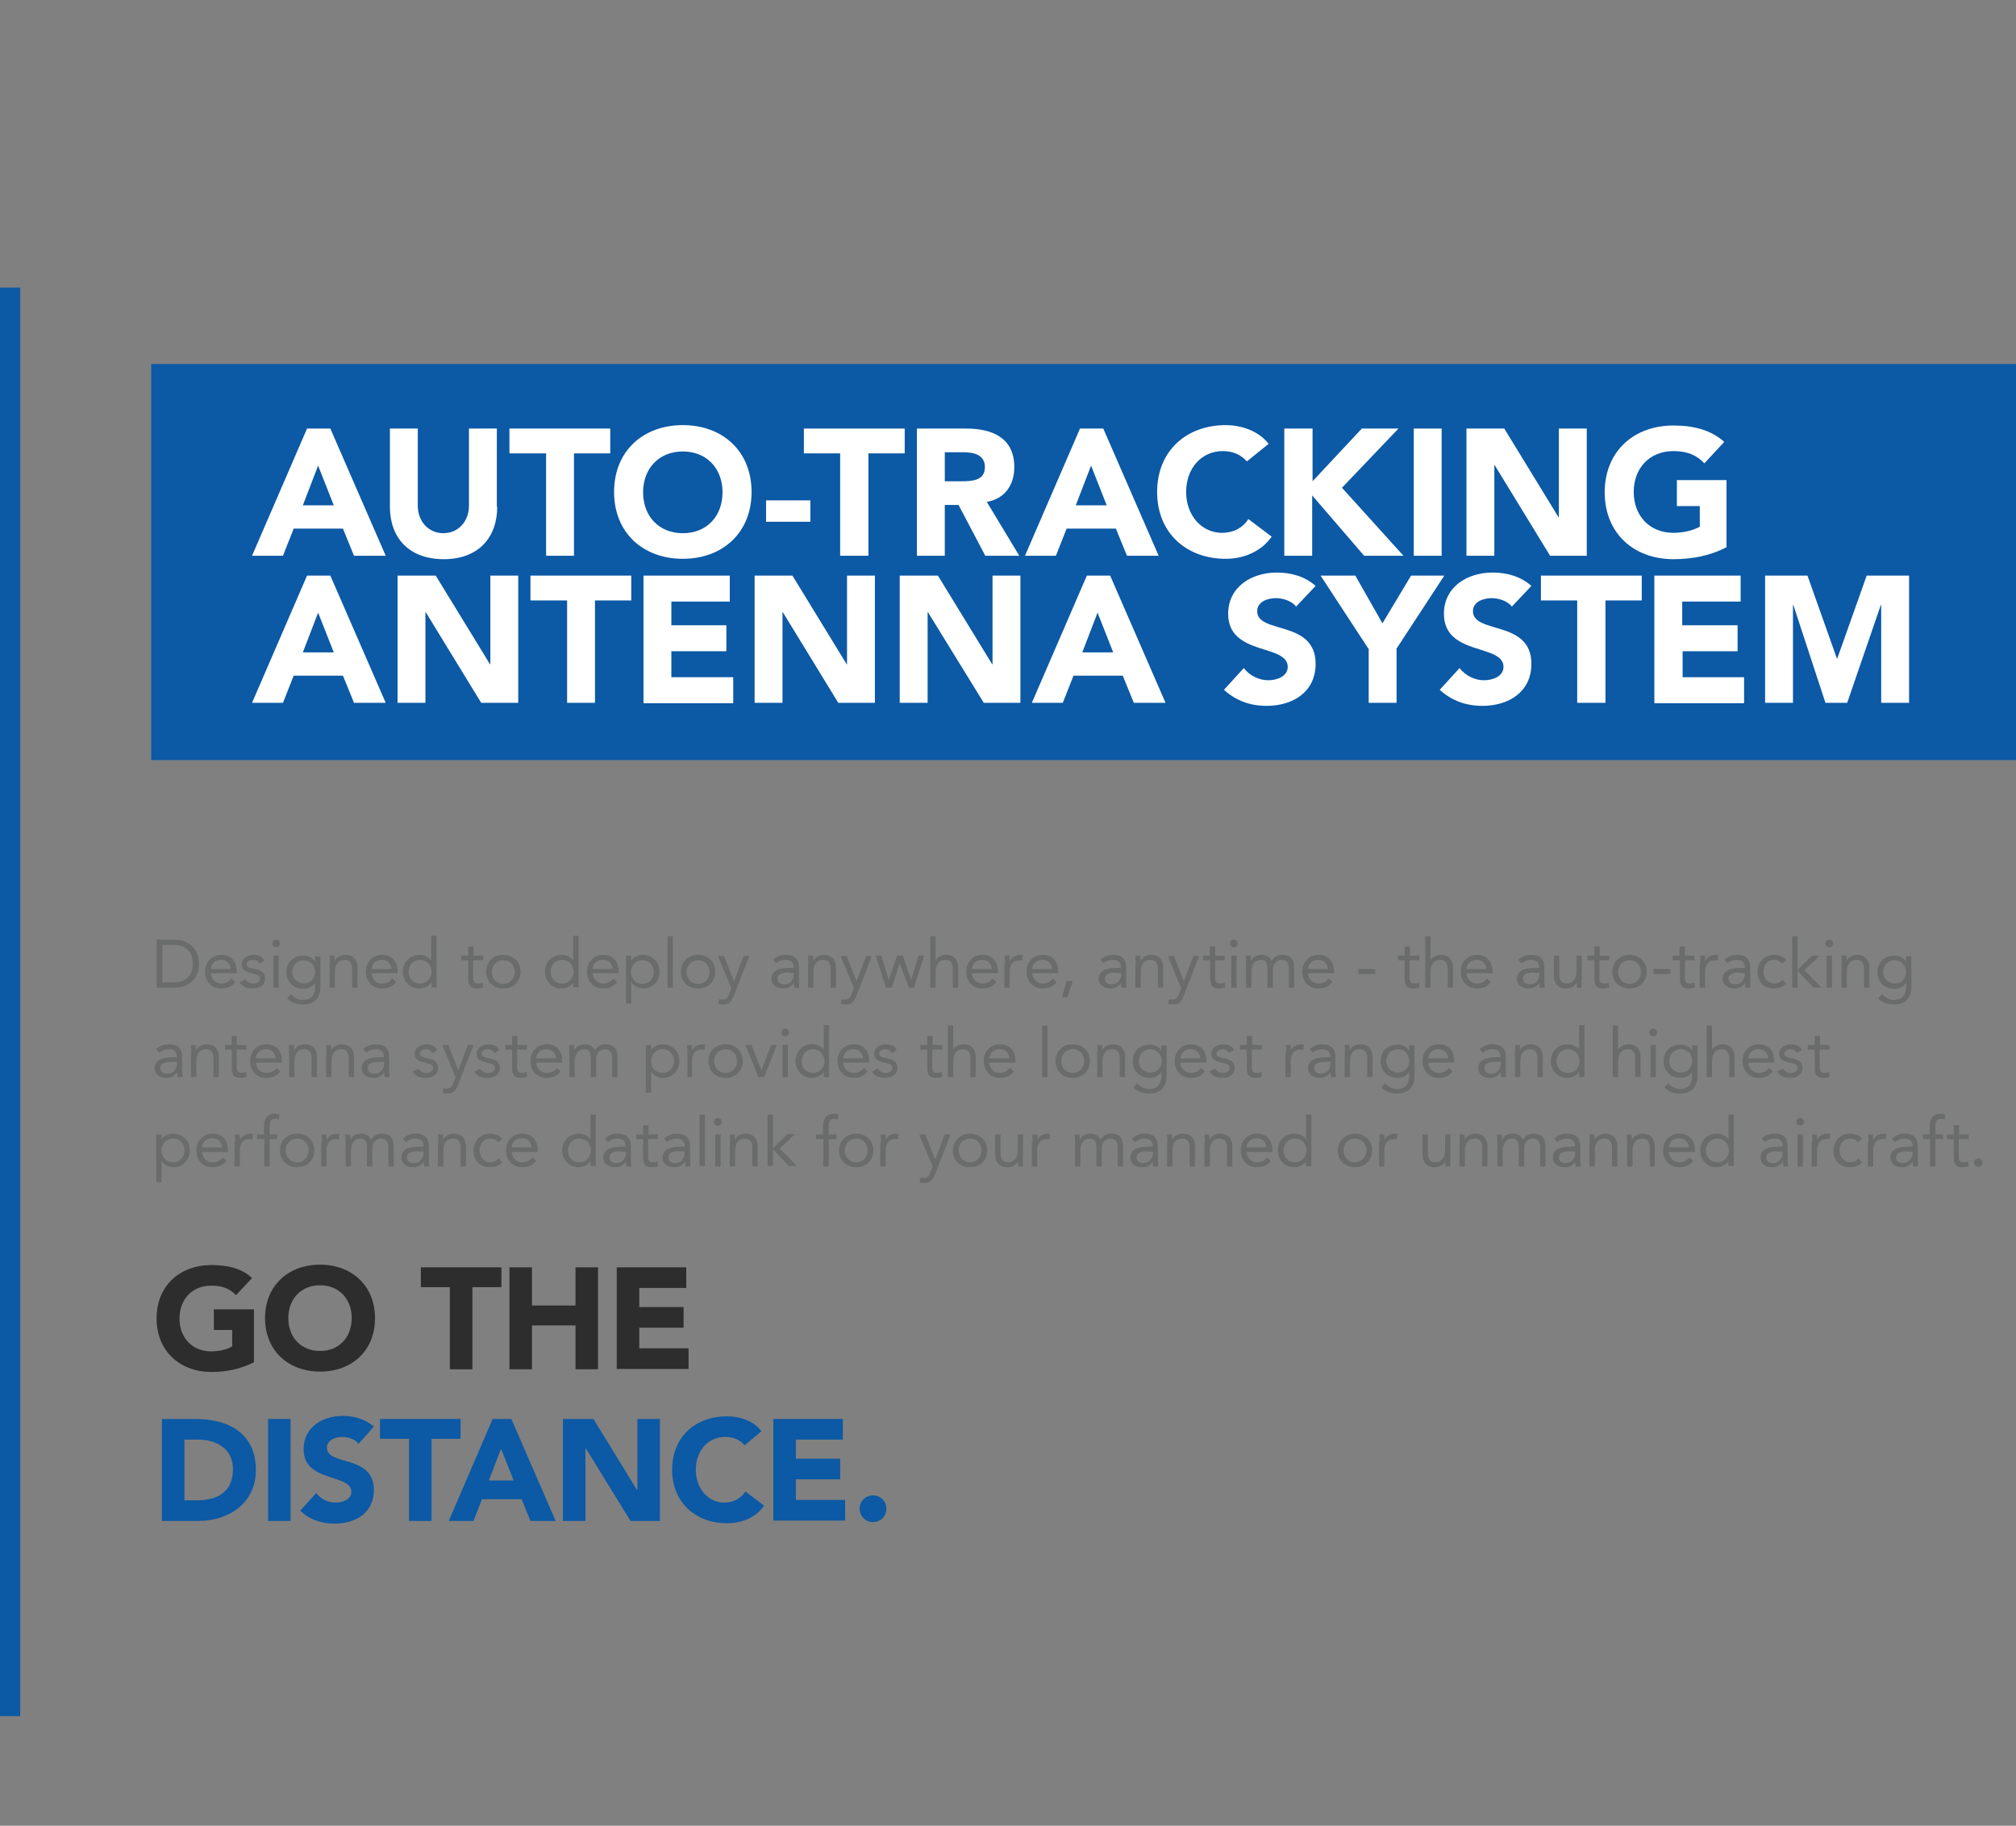 <?xml version="1.0" encoding="utf-8"?>
<!-- Generator: Adobe Illustrator 22.1.0, SVG Export Plug-In . SVG Version: 6.00 Build 0)  -->
<svg version="1.1" id="Layer_1" xmlns="http://www.w3.org/2000/svg" xmlns:xlink="http://www.w3.org/1999/xlink" x="0px" y="0px"
	 viewBox="0 0 527.9 478" style="enable-background:new 0 0 527.9 478;" xml:space="preserve">
<rect x="0" y="0" width="527.9" height="478" fill="#808080" stroke="none"/>
<style type="text/css">
	.st0{fill:#0C59A5;}
	.st1{fill:#FFFFFF;}
	.st2{fill:#2D2D2D;}
	.st3{fill:#6A6B6B;}
</style>
<title>persistent-systems-slider1-b</title>
<g>
	<rect y="75.3" class="st0" width="5.3" height="374"/>
	<g>
		<rect x="39.6" y="95.3" class="st0" width="488.3" height="103.7"/>
		<g>
			<path class="st1" d="M80.4,112.2h6.1l14.5,33.3h-8.3l-2.9-7.1H76.9l-2.8,7.1H66L80.4,112.2z M83.3,121.9l-4,10.4h8.1L83.3,121.9z
				"/>
			<path class="st1" d="M130.2,132.7c0,7.9-4.8,13.7-14,13.7c-9.3,0-14.1-5.8-14.1-13.7v-20.5h7.3v20.2c0,4.1,2.8,7.2,6.7,7.2
				c3.9,0,6.7-3.1,6.7-7.2v-20.2h7.3V132.7z"/>
			<path class="st1" d="M142.9,118.7h-9.5v-6.5h26.4v6.5h-9.5v26.8h-7.3V118.7z"/>
			<path class="st1" d="M178.8,111.3c10.4,0,18,6.8,18,17.5s-7.6,17.5-18,17.5s-18-6.8-18-17.5S168.4,111.3,178.8,111.3z
				 M178.8,139.6c6.3,0,10.4-4.5,10.4-10.7c0-6.2-4.1-10.7-10.4-10.7s-10.4,4.5-10.4,10.7C168.4,135.1,172.5,139.6,178.8,139.6z"/>
			<path class="st1" d="M212.2,136.6h-11.6V131h11.6V136.6z"/>
			<path class="st1" d="M220,118.7h-9.5v-6.5h26.4v6.5h-9.5v26.8H220V118.7z"/>
			<path class="st1" d="M240.1,112.2H253c6.8,0,12.6,2.4,12.6,10.1c0,4.7-2.5,8.3-7.2,9.1l8.5,14.1H258l-7-13.3h-3.6v13.3h-7.3
				V112.2z M247.4,126h4.3c2.7,0,6.2-0.1,6.2-3.7c0-3.3-3-3.9-5.7-3.9h-4.8V126z"/>
			<path class="st1" d="M282.8,112.2h6.1l14.5,33.3h-8.3l-2.9-7.1h-12.9l-2.8,7.1h-8.1L282.8,112.2z M285.7,121.9l-4,10.4h8.1
				L285.7,121.9z"/>
			<path class="st1" d="M326.5,120.8c-1.5-1.7-3.6-2.7-6.3-2.7c-5.6,0-9.6,4.5-9.6,10.7c0,6.2,4.1,10.7,9.4,10.7
				c3,0,5.4-1.3,6.9-3.6l6.1,4.6c-2.8,4-7.5,5.8-12,5.8c-10.4,0-18-6.8-18-17.5s7.6-17.5,18-17.5c3.7,0,8.4,1.3,11.2,4.9
				L326.5,120.8z"/>
			<path class="st1" d="M336.4,112.2h7.3V126l12.9-13.8h9.6l-14.8,15.5l16.1,17.8h-10.3l-13.6-15.8v15.8h-7.3V112.2z"/>
			<path class="st1" d="M370.2,112.2h7.3v33.3h-7.3V112.2z"/>
			<path class="st1" d="M383.9,112.2h10l14.2,23.2h0.1v-23.2h7.3v33.3h-9.6l-14.5-23.7h-0.1v23.7h-7.3V112.2z"/>
			<path class="st1" d="M452.2,143.2c-4.3,2.3-9.1,3.2-14,3.2c-10.4,0-18-6.8-18-17.5s7.6-17.5,18-17.5c5.3,0,9.9,1.2,13.3,4.3
				l-5.2,5.6c-2-2.1-4.4-3.2-8.1-3.2c-6.3,0-10.4,4.5-10.4,10.7c0,6.2,4.1,10.7,10.4,10.7c3.2,0,5.6-0.9,6.9-1.6v-5.4h-6v-6.8h13
				V143.2z"/>
			<path class="st1" d="M80.4,150.7h6.1L101,184h-8.3l-2.9-7.1H76.9l-2.8,7.1H66L80.4,150.7z M83.3,160.4l-4,10.4h8.1L83.3,160.4z"
				/>
			<path class="st1" d="M104.1,150.7h10l14.2,23.2h0.1v-23.2h7.3V184H126l-14.5-23.7h-0.1V184h-7.3V150.7z"/>
			<path class="st1" d="M148.4,157.2h-9.5v-6.5h26.4v6.5h-9.5V184h-7.3V157.2z"/>
			<path class="st1" d="M168.5,150.7h22.6v6.8h-15.3v6.2h14.4v6.8h-14.4v6.8H192v6.8h-23.5V150.7z"/>
			<path class="st1" d="M197.5,150.7h10l14.2,23.2h0.1v-23.2h7.3V184h-9.6l-14.5-23.7h-0.1V184h-7.3V150.7z"/>
			<path class="st1" d="M235.6,150.7h10l14.2,23.2h0.1v-23.2h7.3V184h-9.6L243,160.3h-0.1V184h-7.3V150.7z"/>
			<path class="st1" d="M284.6,150.7h6.1l14.5,33.3h-8.3l-2.9-7.1h-12.9l-2.8,7.1h-8.1L284.6,150.7z M287.4,160.4l-4,10.4h8.1
				L287.4,160.4z"/>
			<path class="st1" d="M339.4,158.8c-1.2-1.5-3.5-2.2-5.3-2.2c-2.1,0-4.9,0.9-4.9,3.4c0,6.1,15.3,2.2,15.3,13.8c0,7.4-6,11-12.8,11
				c-4.3,0-8-1.3-11.2-4.2l5.2-5.7c1.5,2,4,3.2,6.4,3.2c2.4,0,5.1-1.1,5.1-3.5c0-6.1-15.6-2.8-15.6-13.9c0-7.1,6.2-10.8,12.7-10.8
				c3.8,0,7.4,1,10.2,3.5L339.4,158.8z"/>
			<path class="st1" d="M358.3,169.8l-12.5-19.1h9.1l7.1,12.5l7.5-12.5h8.7l-12.5,19.1V184h-7.3V169.8z"/>
			<path class="st1" d="M395.9,158.8c-1.2-1.5-3.5-2.2-5.3-2.2c-2.1,0-4.9,0.9-4.9,3.4c0,6.1,15.3,2.2,15.3,13.8c0,7.4-6,11-12.8,11
				c-4.3,0-8-1.3-11.2-4.2l5.2-5.7c1.5,2,4,3.2,6.4,3.2c2.4,0,5.1-1.1,5.1-3.5c0-6.1-15.6-2.8-15.6-13.9c0-7.1,6.2-10.8,12.7-10.8
				c3.8,0,7.4,1,10.2,3.5L395.9,158.8z"/>
			<path class="st1" d="M413,157.2h-9.5v-6.5h26.4v6.5h-9.5V184H413V157.2z"/>
			<path class="st1" d="M433.2,150.7h22.6v6.8h-15.3v6.2H455v6.8h-14.4v6.8h16.1v6.8h-23.5V150.7z"/>
			<path class="st1" d="M462.2,150.7h11.1l7.7,21.7h0.1l7.7-21.7h11.1V184h-7.3v-25.6h-0.1l-8.8,25.6H478l-8.4-25.6h-0.1V184h-7.3
				V150.7z"/>
		</g>
	</g>
	<g>
		<path class="st2" d="M66.6,356.6c-3.5,1.8-7.3,2.6-11.2,2.6c-8.3,0-14.4-5.5-14.4-14c0-8.6,6.1-14,14.4-14c4.2,0,8,0.9,10.6,3.4
			l-4.2,4.5c-1.6-1.7-3.5-2.5-6.5-2.5c-5,0-8.3,3.6-8.3,8.6c0,5,3.3,8.6,8.3,8.6c2.6,0,4.5-0.7,5.5-1.3v-4.3h-4.8v-5.4h10.5V356.6z"
			/>
		<path class="st2" d="M83.8,331.1c8.3,0,14.4,5.5,14.4,14c0,8.6-6.1,14-14.4,14s-14.4-5.5-14.4-14
			C69.4,336.6,75.5,331.1,83.8,331.1z M83.8,353.7c5,0,8.3-3.6,8.3-8.6c0-5-3.3-8.6-8.3-8.6s-8.3,3.6-8.3,8.6
			C75.5,350.1,78.8,353.7,83.8,353.7z"/>
		<path class="st2" d="M117.8,337h-7.6v-5.2h21.1v5.2h-7.6v21.5h-5.9V337z"/>
		<path class="st2" d="M133.4,331.8h5.9v10h11.4v-10h5.9v26.7h-5.9V347h-11.4v11.5h-5.9V331.8z"/>
		<path class="st2" d="M161.5,331.8h18.2v5.4h-12.3v5h11.6v5.4h-11.6v5.4h12.9v5.4h-18.8V331.8z"/>
		<path class="st0" d="M42.4,371.5h8.8c8.6,0,15.8,3.7,15.8,13.4c0,8.6-7.1,13.3-15,13.3h-9.6V371.5z M48.3,392.8h3.1
			c5.5,0,9.6-2.1,9.6-8.2c0-5.2-4.2-7.7-9.2-7.7h-3.5V392.8z"/>
		<path class="st0" d="M70.2,371.5h5.9v26.7h-5.9V371.5z"/>
		<path class="st0" d="M93.9,378c-0.9-1.2-2.8-1.8-4.3-1.8c-1.7,0-4,0.8-4,2.8c0,4.9,12.3,1.7,12.3,11.1c0,6-4.8,8.8-10.3,8.8
			c-3.4,0-6.5-1-9-3.4l4.2-4.6c1.2,1.6,3.2,2.5,5.1,2.5c1.9,0,4.1-0.9,4.1-2.8c0-4.9-12.5-2.3-12.5-11.2c0-5.7,4.9-8.7,10.2-8.7
			c3,0,5.9,0.8,8.2,2.8L93.9,378z"/>
		<path class="st0" d="M107.1,376.7h-7.6v-5.2h21.1v5.2H113v21.5h-5.9V376.7z"/>
		<path class="st0" d="M129,371.5h4.9l11.6,26.7h-6.6l-2.3-5.7h-10.4l-2.2,5.7h-6.5L129,371.5z M131.2,379.3l-3.2,8.3h6.5
			L131.2,379.3z"/>
		<path class="st0" d="M147.4,371.5h8l11.4,18.6h0.1v-18.6h5.9v26.7h-7.7l-11.7-19h-0.1v19h-5.9V371.5z"/>
		<path class="st0" d="M195,378.4c-1.2-1.4-2.9-2.2-5.1-2.2c-4.5,0-7.7,3.6-7.7,8.6c0,5,3.3,8.6,7.5,8.6c2.4,0,4.3-1.1,5.5-2.9
			l4.9,3.7c-2.2,3.2-6,4.6-9.7,4.6c-8.3,0-14.4-5.5-14.4-14c0-8.6,6.1-14,14.4-14c3,0,6.8,1,9,3.9L195,378.4z"/>
		<path class="st0" d="M202.5,371.5h18.2v5.4h-12.3v5h11.6v5.4h-11.6v5.4h12.9v5.4h-18.8V371.5z"/>
		<path class="st0" d="M228.6,391.5c1.9,0,3.5,1.5,3.5,3.5s-1.5,3.5-3.5,3.5c-1.9,0-3.5-1.5-3.5-3.5S226.7,391.5,228.6,391.5z"/>
	</g>
	<g>
		<path class="st3" d="M41,246h4.9c2.5,0,6.2,1.7,6.2,6.3c0,4.7-3.7,6.3-6.2,6.3H41V246z M42.5,257.2h2.9c2.9,0,5.1-1.5,5.1-4.9
			c0-3.5-2.2-4.9-5.1-4.9h-2.9V257.2z"/>
		<path class="st3" d="M61.6,257.1c-1,1.3-2.2,1.7-3.7,1.7c-2.6,0-4.2-2-4.2-4.4c0-2.6,1.8-4.4,4.3-4.4c2.4,0,4,1.6,4,4.4v0.4h-6.8
			c0.1,1.5,1.2,2.7,2.7,2.7c1.2,0,2-0.4,2.7-1.3L61.6,257.1z M60.4,253.7c-0.1-1.4-1-2.4-2.5-2.4s-2.6,0.9-2.7,2.4H60.4z"/>
		<path class="st3" d="M64.2,256.4c0.6,0.7,1.2,1.1,2.1,1.1c0.9,0,1.8-0.4,1.8-1.3c0-0.9-0.9-1.1-1.8-1.3c-1.6-0.4-3-0.7-3-2.4
			c0-1.6,1.6-2.5,3.1-2.5c1.2,0,2.3,0.4,2.8,1.5l-1.2,0.8c-0.4-0.6-0.9-1-1.8-1c-0.8,0-1.6,0.4-1.6,1.2c0,0.7,1,1,2.1,1.2
			c1.5,0.3,2.7,0.8,2.7,2.5c0,1.9-1.7,2.6-3.4,2.6c-1.4,0-2.4-0.4-3.3-1.6L64.2,256.4z"/>
		<path class="st3" d="M72.3,246c0.6,0,1,0.5,1,1c0,0.6-0.4,1-1,1c-0.6,0-1-0.4-1-1C71.3,246.4,71.8,246,72.3,246z M71.6,250.2H73
			v8.4h-1.4V250.2z"/>
		<path class="st3" d="M83.9,258.3c0,3-1.6,4.7-4.6,4.7c-1.6,0-2.9-0.4-4.1-1.6l1-1.1c0.9,0.9,1.8,1.5,3.1,1.5
			c2.5,0,3.2-1.6,3.2-3.4v-1.1h0c-0.7,1.1-1.8,1.6-3,1.6c-2.6,0-4.5-1.8-4.5-4.3c0-2.7,1.8-4.4,4.5-4.4c1.1,0,2.4,0.5,3,1.6h0v-1.4
			h1.4V258.3z M79.5,257.5c1.9,0,3-1.4,3-3c0-1.8-1.2-3.1-3-3.1c-1.8,0-3,1.4-3,3.1C76.6,256.1,77.9,257.5,79.5,257.5z"/>
		<path class="st3" d="M86.4,252.2c0-0.8-0.1-1.4-0.1-2h1.3c0,0.4,0,0.9,0,1.4h0c0.4-0.8,1.4-1.6,2.8-1.6c2.2,0,3.2,1.4,3.2,3.4v5.2
			h-1.4v-5c0-1.4-0.6-2.3-1.9-2.3c-1.8,0-2.6,1.3-2.6,3.2v4.1h-1.4V252.2z"/>
		<path class="st3" d="M103.7,257.1c-1,1.3-2.2,1.7-3.7,1.7c-2.6,0-4.2-2-4.2-4.4c0-2.6,1.8-4.4,4.3-4.4c2.4,0,4,1.6,4,4.4v0.4h-6.8
			c0.1,1.5,1.2,2.7,2.7,2.7c1.2,0,2-0.4,2.7-1.3L103.7,257.1z M102.5,253.7c-0.1-1.4-1-2.4-2.5-2.4s-2.6,0.9-2.7,2.4H102.5z"/>
		<path class="st3" d="M113,257.1L113,257.1c-0.6,1-1.8,1.7-3.3,1.7c-2.3,0-4.2-1.9-4.2-4.4c0-2.5,1.8-4.4,4.4-4.4
			c1.2,0,2.2,0.5,3,1.4h0v-6.4h1.4v13.5H113V257.1z M110,251.3c-1.8,0-3,1.4-3,3.1c0,1.8,1.2,3.1,3,3.1c1.8,0,3-1.4,3-3.1
			C113,252.7,111.8,251.3,110,251.3z"/>
		<path class="st3" d="M126.4,251.4h-2.5v4.2c0,1.1,0,1.9,1.3,1.9c0.4,0,0.9-0.1,1.2-0.3l0.1,1.3c-0.5,0.2-1.1,0.3-1.6,0.3
			c-2,0-2.3-1.1-2.3-2.8v-4.6h-1.8v-1.2h1.8v-2.4h1.4v2.4h2.5V251.4z"/>
		<path class="st3" d="M131.8,250c2.6,0,4.5,1.8,4.5,4.4c0,2.6-1.9,4.4-4.5,4.4s-4.5-1.8-4.5-4.4C127.3,251.8,129.2,250,131.8,250z
			 M131.8,257.6c1.8,0,3-1.4,3-3.1c0-1.8-1.2-3.1-3-3.1c-1.8,0-3,1.4-3,3.1C128.8,256.2,130,257.6,131.8,257.6z"/>
		<path class="st3" d="M150.2,257.1L150.2,257.1c-0.6,1-1.8,1.7-3.3,1.7c-2.3,0-4.2-1.9-4.2-4.4c0-2.5,1.8-4.4,4.4-4.4
			c1.2,0,2.2,0.5,3,1.4h0v-6.4h1.4v13.5h-1.4V257.1z M147.2,251.3c-1.8,0-3,1.4-3,3.1c0,1.8,1.2,3.1,3,3.1c1.8,0,3-1.4,3-3.1
			C150.2,252.7,149,251.3,147.2,251.3z"/>
		<path class="st3" d="M161.6,257.1c-1,1.3-2.2,1.7-3.7,1.7c-2.6,0-4.2-2-4.2-4.4c0-2.6,1.8-4.4,4.3-4.4c2.4,0,4,1.6,4,4.4v0.4h-6.8
			c0.1,1.5,1.2,2.7,2.7,2.7c1.2,0,2-0.4,2.7-1.3L161.6,257.1z M160.4,253.7c-0.1-1.4-1-2.4-2.5-2.4s-2.6,0.9-2.7,2.4H160.4z"/>
		<path class="st3" d="M163.9,250.2h1.4v1.2h0c0.8-0.9,1.8-1.4,3-1.4c2.6,0,4.4,1.9,4.4,4.4c0,2.5-1.8,4.4-4.2,4.4
			c-1.5,0-2.7-0.8-3.2-1.7h0v5.6h-1.4V250.2z M168.2,257.6c1.8,0,3-1.4,3-3.1c0-1.8-1.2-3.1-3-3.1c-1.8,0-3,1.4-3,3.1
			C165.3,256.2,166.4,257.6,168.2,257.6z"/>
		<path class="st3" d="M174.8,245.1h1.4v13.5h-1.4V245.1z"/>
		<path class="st3" d="M182.8,250c2.6,0,4.5,1.8,4.5,4.4c0,2.6-1.9,4.4-4.5,4.4s-4.5-1.8-4.5-4.4C178.3,251.8,180.2,250,182.8,250z
			 M182.8,257.6c1.8,0,3-1.4,3-3.1c0-1.8-1.2-3.1-3-3.1c-1.8,0-3,1.4-3,3.1C179.8,256.2,181,257.6,182.8,257.6z"/>
		<path class="st3" d="M192.2,260.6c-0.6,1.4-1.1,2.4-2.8,2.4c-0.4,0-0.9,0-1.3-0.2l0.2-1.2c0.3,0.1,0.6,0.1,1,0.1
			c0.9,0,1.3-0.6,1.6-1.4l0.6-1.6l-3.5-8.4h1.6l2.6,6.6h0l2.5-6.6h1.5L192.2,260.6z"/>
		<path class="st3" d="M202.4,251.3c0.9-0.9,2.1-1.3,3.3-1.3c2.5,0,3.5,1.2,3.5,3.5v3.6c0,0.5,0.1,1,0.1,1.5H208
			c-0.1-0.4-0.1-0.9-0.1-1.3h0c-0.6,0.9-1.5,1.5-2.8,1.5c-1.7,0-3.1-0.9-3.1-2.5c0-2.8,3.2-2.9,5.3-2.9h0.5v-0.3
			c0-1.2-0.8-1.8-2.1-1.8c-0.9,0-1.8,0.3-2.5,0.9L202.4,251.3z M206.5,254.6c-1.8,0-2.9,0.5-2.9,1.6c0,1.1,0.8,1.5,1.8,1.5
			c1.6,0,2.4-1.2,2.5-2.5v-0.5H206.5z"/>
		<path class="st3" d="M211.7,252.2c0-0.8-0.1-1.4-0.1-2h1.3c0,0.4,0,0.9,0,1.4h0c0.4-0.8,1.4-1.6,2.8-1.6c2.2,0,3.2,1.4,3.2,3.4
			v5.2h-1.4v-5c0-1.4-0.6-2.3-1.9-2.3c-1.8,0-2.6,1.3-2.6,3.2v4.1h-1.4V252.2z"/>
		<path class="st3" d="M224.3,260.6c-0.6,1.4-1.1,2.4-2.8,2.4c-0.4,0-0.9,0-1.3-0.2l0.2-1.2c0.3,0.1,0.6,0.1,1,0.1
			c0.9,0,1.3-0.6,1.6-1.4l0.6-1.6l-3.5-8.4h1.6l2.6,6.6h0l2.5-6.6h1.5L224.3,260.6z"/>
		<path class="st3" d="M239.3,258.6H238l-2.4-6.4h0l-2.1,6.4H232l-2.7-8.4h1.5l1.9,6.4h0l2.2-6.4h1.5l2.2,6.4h0l1.9-6.4h1.5
			L239.3,258.6z"/>
		<path class="st3" d="M243.6,245.1h1.4v6.3h0c0.4-0.7,1.4-1.4,2.7-1.4c2.2,0,3.2,1.4,3.2,3.4v5.2h-1.4v-5c0-1.4-0.6-2.3-1.9-2.3
			c-1.8,0-2.6,1.3-2.6,3.2v4.1h-1.4V245.1z"/>
		<path class="st3" d="M260.9,257.1c-1,1.3-2.2,1.7-3.7,1.7c-2.6,0-4.2-2-4.2-4.4c0-2.6,1.8-4.4,4.3-4.4c2.4,0,4,1.6,4,4.4v0.4h-6.8
			c0.1,1.5,1.2,2.7,2.7,2.7c1.2,0,2-0.4,2.7-1.3L260.9,257.1z M259.7,253.7c-0.1-1.4-1-2.4-2.5-2.4c-1.5,0-2.6,0.9-2.7,2.4H259.7z"
			/>
		<path class="st3" d="M263.2,252.2c0-0.8-0.1-1.4-0.1-2h1.3c0,0.4,0,0.9,0,1.4h0c0.4-0.8,1.4-1.6,2.8-1.6c0.2,0,0.4,0,0.6,0.1
			l-0.1,1.4c-0.2-0.1-0.5-0.1-0.8-0.1c-1.7,0-2.5,1.2-2.5,3.1v4.1h-1.4V252.2z"/>
		<path class="st3" d="M276.7,257.1c-1,1.3-2.2,1.7-3.7,1.7c-2.6,0-4.2-2-4.2-4.4c0-2.6,1.8-4.4,4.3-4.4c2.4,0,4,1.6,4,4.4v0.4h-6.8
			c0.1,1.5,1.2,2.7,2.7,2.7c1.2,0,2-0.4,2.7-1.3L276.7,257.1z M275.5,253.7c-0.1-1.4-1-2.4-2.5-2.4c-1.5,0-2.6,0.9-2.7,2.4H275.5z"
			/>
		<path class="st3" d="M279.5,261.1h-1.4l1.2-4.3h1.6L279.5,261.1z"/>
		<path class="st3" d="M288.1,251.3c0.9-0.9,2.1-1.3,3.3-1.3c2.5,0,3.5,1.2,3.5,3.5v3.6c0,0.5,0.1,1,0.1,1.5h-1.3
			c-0.1-0.4-0.1-0.9-0.1-1.3h0c-0.6,0.9-1.5,1.5-2.8,1.5c-1.7,0-3.1-0.9-3.1-2.5c0-2.8,3.2-2.9,5.3-2.9h0.5v-0.3
			c0-1.2-0.8-1.8-2.1-1.8c-0.9,0-1.8,0.3-2.5,0.9L288.1,251.3z M292.2,254.6c-1.8,0-2.9,0.5-2.9,1.6c0,1.1,0.8,1.5,1.8,1.5
			c1.6,0,2.4-1.2,2.5-2.5v-0.5H292.2z"/>
		<path class="st3" d="M297.4,252.2c0-0.8-0.1-1.4-0.1-2h1.3c0,0.4,0,0.9,0,1.4h0c0.4-0.8,1.4-1.6,2.8-1.6c2.2,0,3.2,1.4,3.2,3.4
			v5.2h-1.4v-5c0-1.4-0.6-2.3-1.9-2.3c-1.8,0-2.6,1.3-2.6,3.2v4.1h-1.4V252.2z"/>
		<path class="st3" d="M310,260.6c-0.6,1.4-1.1,2.4-2.8,2.4c-0.4,0-0.9,0-1.3-0.2l0.2-1.2c0.3,0.1,0.6,0.1,1,0.1
			c0.9,0,1.3-0.6,1.6-1.4l0.6-1.6l-3.5-8.4h1.6l2.6,6.6h0l2.5-6.6h1.5L310,260.6z"/>
		<path class="st3" d="M320.7,251.4h-2.5v4.2c0,1.1,0,1.9,1.3,1.9c0.4,0,0.9-0.1,1.2-0.3l0.1,1.3c-0.5,0.2-1.1,0.3-1.6,0.3
			c-2,0-2.3-1.1-2.3-2.8v-4.6H315v-1.2h1.8v-2.4h1.4v2.4h2.5V251.4z"/>
		<path class="st3" d="M323.1,246c0.6,0,1,0.5,1,1c0,0.6-0.4,1-1,1c-0.6,0-1-0.4-1-1C322,246.4,322.5,246,323.1,246z M322.4,250.2
			h1.4v8.4h-1.4V250.2z"/>
		<path class="st3" d="M326.3,252.2c0-0.8-0.1-1.4-0.1-2h1.3c0,0.4,0,0.9,0,1.4h0c0.4-0.8,1.4-1.6,2.8-1.6c1.8,0,2.4,1,2.7,1.6
			c0.6-1,1.4-1.6,2.7-1.6c2.4,0,3.2,1.3,3.2,3.5v5.1h-1.4v-5c0-1.2-0.4-2.3-2-2.3c-1.2,0-2.2,1-2.2,2.5v4.8h-1.4v-4.7
			c0-1.8-0.5-2.6-1.6-2.6c-1.8,0-2.6,1.3-2.6,3.2v4.1h-1.4V252.2z"/>
		<path class="st3" d="M348.9,257.1c-1,1.3-2.2,1.7-3.7,1.7c-2.6,0-4.2-2-4.2-4.4c0-2.6,1.8-4.4,4.3-4.4c2.4,0,4,1.6,4,4.4v0.4h-6.8
			c0.1,1.5,1.2,2.7,2.7,2.7c1.2,0,2-0.4,2.7-1.3L348.9,257.1z M347.7,253.7c-0.1-1.4-1-2.4-2.5-2.4c-1.5,0-2.6,0.9-2.7,2.4H347.7z"
			/>
		<path class="st3" d="M355.7,253.7h4.4v1.3h-4.4V253.7z"/>
		<path class="st3" d="M371.6,251.4h-2.5v4.2c0,1.1,0,1.9,1.3,1.9c0.4,0,0.9-0.1,1.2-0.3l0.1,1.3c-0.5,0.2-1.1,0.3-1.6,0.3
			c-2,0-2.3-1.1-2.3-2.8v-4.6h-1.8v-1.2h1.8v-2.4h1.4v2.4h2.5V251.4z"/>
		<path class="st3" d="M373.2,245.1h1.4v6.3h0c0.4-0.7,1.4-1.4,2.7-1.4c2.2,0,3.2,1.4,3.2,3.4v5.2h-1.4v-5c0-1.4-0.6-2.3-1.9-2.3
			c-1.8,0-2.6,1.3-2.6,3.2v4.1h-1.4V245.1z"/>
		<path class="st3" d="M390.4,257.1c-1,1.3-2.2,1.7-3.7,1.7c-2.6,0-4.2-2-4.2-4.4c0-2.6,1.8-4.4,4.3-4.4c2.4,0,4,1.6,4,4.4v0.4H384
			c0.1,1.5,1.2,2.7,2.7,2.7c1.2,0,2-0.4,2.7-1.3L390.4,257.1z M389.2,253.7c-0.1-1.4-1-2.4-2.5-2.4c-1.5,0-2.6,0.9-2.7,2.4H389.2z"
			/>
		<path class="st3" d="M397.6,251.3c0.9-0.9,2.1-1.3,3.3-1.3c2.5,0,3.5,1.2,3.5,3.5v3.6c0,0.5,0.1,1,0.1,1.5h-1.3
			c-0.1-0.4-0.1-0.9-0.1-1.3h0c-0.6,0.9-1.5,1.5-2.8,1.5c-1.7,0-3.1-0.9-3.1-2.5c0-2.8,3.2-2.9,5.3-2.9h0.5v-0.3
			c0-1.2-0.8-1.8-2.1-1.8c-0.9,0-1.8,0.3-2.5,0.9L397.6,251.3z M401.7,254.6c-1.8,0-2.9,0.5-2.9,1.6c0,1.1,0.8,1.5,1.8,1.5
			c1.6,0,2.4-1.2,2.5-2.5v-0.5H401.7z"/>
		<path class="st3" d="M414.1,256.6c0,0.8,0.1,1.4,0.1,2h-1.3c0-0.4,0-0.9,0-1.4h0c-0.4,0.8-1.4,1.6-2.8,1.6c-2.2,0-3.2-1.4-3.2-3.4
			v-5.2h1.4v5c0,1.4,0.6,2.3,1.9,2.3c1.8,0,2.6-1.3,2.6-3.2v-4.1h1.4V256.6z"/>
		<path class="st3" d="M421.3,251.4h-2.5v4.2c0,1.1,0,1.9,1.3,1.9c0.4,0,0.9-0.1,1.2-0.3l0.1,1.3c-0.5,0.2-1.1,0.3-1.6,0.3
			c-2,0-2.3-1.1-2.3-2.8v-4.6h-1.8v-1.2h1.8v-2.4h1.4v2.4h2.5V251.4z"/>
		<path class="st3" d="M426.7,250c2.6,0,4.5,1.8,4.5,4.4c0,2.6-1.9,4.4-4.5,4.4c-2.6,0-4.5-1.8-4.5-4.4
			C422.2,251.8,424.1,250,426.7,250z M426.7,257.6c1.8,0,3-1.4,3-3.1c0-1.8-1.2-3.1-3-3.1s-3,1.4-3,3.1
			C423.7,256.2,424.9,257.6,426.7,257.6z"/>
		<path class="st3" d="M433,253.7h4.4v1.3H433V253.7z"/>
		<path class="st3" d="M443.7,251.4h-2.5v4.2c0,1.1,0,1.9,1.3,1.9c0.4,0,0.9-0.1,1.2-0.3l0.1,1.3c-0.5,0.2-1.1,0.3-1.6,0.3
			c-2,0-2.3-1.1-2.3-2.8v-4.6H438v-1.2h1.8v-2.4h1.4v2.4h2.5V251.4z"/>
		<path class="st3" d="M445.3,252.2c0-0.8-0.1-1.4-0.1-2h1.3c0,0.4,0,0.9,0,1.4h0c0.4-0.8,1.4-1.6,2.8-1.6c0.2,0,0.4,0,0.6,0.1
			l-0.1,1.4c-0.2-0.1-0.5-0.1-0.8-0.1c-1.7,0-2.5,1.2-2.5,3.1v4.1h-1.4V252.2z"/>
		<path class="st3" d="M451.5,251.3c0.9-0.9,2.1-1.3,3.3-1.3c2.5,0,3.5,1.2,3.5,3.5v3.6c0,0.5,0.1,1,0.1,1.5h-1.3
			c-0.1-0.4-0.1-0.9-0.1-1.3h0c-0.6,0.9-1.5,1.5-2.8,1.5c-1.7,0-3.1-0.9-3.1-2.5c0-2.8,3.2-2.9,5.3-2.9h0.5v-0.3
			c0-1.2-0.8-1.8-2.1-1.8c-0.9,0-1.8,0.3-2.5,0.9L451.5,251.3z M455.5,254.6c-1.8,0-2.9,0.5-2.9,1.6c0,1.1,0.8,1.5,1.8,1.5
			c1.6,0,2.4-1.2,2.5-2.5v-0.5H455.5z"/>
		<path class="st3" d="M466.7,252.3c-0.6-0.7-1.3-1-2.1-1c-1.9,0-2.8,1.4-2.8,3.1s1.1,3.1,2.8,3.1c0.9,0,1.6-0.3,2.1-1l1,1
			c-0.8,0.9-2,1.3-3.2,1.3c-2.6,0-4.3-1.8-4.3-4.4c0-2.5,1.8-4.4,4.3-4.4c1.2,0,2.4,0.4,3.2,1.3L466.7,252.3z"/>
		<path class="st3" d="M469.3,245.1h1.4v8.8l3.8-3.7h2l-4,3.8l4.5,4.6h-2.1l-4.2-4.4v4.4h-1.4V245.1z"/>
		<path class="st3" d="M479,246c0.6,0,1,0.5,1,1c0,0.6-0.4,1-1,1c-0.6,0-1-0.4-1-1C478,246.4,478.5,246,479,246z M478.3,250.2h1.4
			v8.4h-1.4V250.2z"/>
		<path class="st3" d="M482.3,252.2c0-0.8-0.1-1.4-0.1-2h1.3c0,0.4,0,0.9,0,1.4h0c0.4-0.8,1.4-1.6,2.8-1.6c2.2,0,3.2,1.4,3.2,3.4
			v5.2h-1.4v-5c0-1.4-0.6-2.3-1.9-2.3c-1.8,0-2.6,1.3-2.6,3.2v4.1h-1.4V252.2z"/>
		<path class="st3" d="M500.5,258.3c0,3-1.6,4.7-4.6,4.7c-1.6,0-2.9-0.4-4.1-1.6l1-1.1c0.9,0.9,1.8,1.5,3.1,1.5
			c2.5,0,3.2-1.6,3.2-3.4v-1.1h0c-0.7,1.1-1.8,1.6-3,1.6c-2.6,0-4.5-1.8-4.5-4.3c0-2.7,1.8-4.4,4.5-4.4c1.1,0,2.4,0.5,3,1.6h0v-1.4
			h1.4V258.3z M496.1,257.5c1.9,0,3-1.4,3-3c0-1.8-1.2-3.1-3-3.1c-1.8,0-3,1.4-3,3.1C493.1,256.1,494.5,257.5,496.1,257.5z"/>
		<path class="st3" d="M40.9,274.7c0.9-0.9,2.1-1.3,3.3-1.3c2.5,0,3.5,1.2,3.5,3.5v3.6c0,0.5,0.1,1,0.1,1.5h-1.3
			c-0.1-0.4-0.1-0.9-0.1-1.3h0c-0.6,0.9-1.5,1.5-2.8,1.5c-1.7,0-3.1-0.9-3.1-2.5c0-2.8,3.2-2.9,5.3-2.9h0.5v-0.3
			c0-1.2-0.8-1.8-2.1-1.8c-0.9,0-1.8,0.3-2.5,0.9L40.9,274.7z M44.9,278c-1.8,0-2.9,0.5-2.9,1.6c0,1.1,0.8,1.5,1.8,1.5
			c1.6,0,2.4-1.2,2.5-2.5V278H44.9z"/>
		<path class="st3" d="M50.1,275.6c0-0.8-0.1-1.4-0.1-2h1.3c0,0.4,0,0.9,0,1.4h0c0.4-0.8,1.4-1.6,2.8-1.6c2.2,0,3.2,1.4,3.2,3.4v5.2
			h-1.4v-5c0-1.4-0.6-2.3-1.9-2.3c-1.8,0-2.6,1.3-2.6,3.2v4.1h-1.4V275.6z"/>
		<path class="st3" d="M64.5,274.8H62v4.2c0,1.1,0,1.9,1.3,1.9c0.4,0,0.9-0.1,1.2-0.3l0.1,1.3c-0.5,0.2-1.1,0.3-1.6,0.3
			c-2,0-2.3-1.1-2.3-2.8v-4.6h-1.8v-1.2h1.8v-2.4H62v2.4h2.5V274.8z"/>
		<path class="st3" d="M73.4,280.5c-1,1.3-2.2,1.7-3.7,1.7c-2.6,0-4.2-2-4.2-4.4c0-2.6,1.8-4.4,4.3-4.4c2.4,0,4,1.6,4,4.4v0.4h-6.8
			c0.1,1.5,1.2,2.7,2.7,2.7c1.2,0,2-0.4,2.7-1.3L73.4,280.5z M72.2,277.1c-0.1-1.4-1-2.4-2.5-2.4s-2.6,0.9-2.7,2.4H72.2z"/>
		<path class="st3" d="M75.7,275.6c0-0.8-0.1-1.4-0.1-2H77c0,0.4,0,0.9,0,1.4h0c0.4-0.8,1.4-1.6,2.8-1.6c2.2,0,3.2,1.4,3.2,3.4v5.2
			h-1.4v-5c0-1.4-0.6-2.3-1.9-2.3c-1.8,0-2.6,1.3-2.6,3.2v4.1h-1.4V275.6z"/>
		<path class="st3" d="M85.5,275.6c0-0.8-0.1-1.4-0.1-2h1.3c0,0.4,0,0.9,0,1.4h0c0.4-0.8,1.4-1.6,2.8-1.6c2.2,0,3.2,1.4,3.2,3.4v5.2
			h-1.4v-5c0-1.4-0.6-2.3-1.9-2.3c-1.8,0-2.6,1.3-2.6,3.2v4.1h-1.4V275.6z"/>
		<path class="st3" d="M95.1,274.7c0.9-0.9,2.1-1.3,3.3-1.3c2.5,0,3.5,1.2,3.5,3.5v3.6c0,0.5,0.1,1,0.1,1.5h-1.3
			c-0.1-0.4-0.1-0.9-0.1-1.3h0c-0.6,0.9-1.5,1.5-2.8,1.5c-1.7,0-3.1-0.9-3.1-2.5c0-2.8,3.2-2.9,5.3-2.9h0.5v-0.3
			c0-1.2-0.8-1.8-2.1-1.8c-0.9,0-1.8,0.3-2.5,0.9L95.1,274.7z M99.2,278c-1.8,0-2.9,0.5-2.9,1.6c0,1.1,0.8,1.5,1.8,1.5
			c1.6,0,2.4-1.2,2.5-2.5V278H99.2z"/>
		<path class="st3" d="M109.5,279.8c0.6,0.7,1.2,1.1,2.1,1.1c0.9,0,1.8-0.4,1.8-1.3c0-0.9-0.9-1.1-1.8-1.3c-1.6-0.4-3-0.7-3-2.4
			c0-1.6,1.6-2.5,3.1-2.5c1.2,0,2.3,0.4,2.8,1.5l-1.2,0.8c-0.4-0.6-0.9-1-1.8-1c-0.8,0-1.6,0.4-1.6,1.2c0,0.7,1,1,2.1,1.2
			c1.5,0.3,2.7,0.8,2.7,2.5c0,1.9-1.7,2.6-3.4,2.6c-1.4,0-2.4-0.4-3.3-1.6L109.5,279.8z"/>
		<path class="st3" d="M120,283.9c-0.6,1.4-1.1,2.4-2.8,2.4c-0.4,0-0.9,0-1.3-0.2l0.2-1.2c0.3,0.1,0.6,0.1,1,0.1
			c0.9,0,1.3-0.6,1.6-1.4l0.6-1.6l-3.5-8.4h1.6l2.6,6.6h0l2.5-6.6h1.5L120,283.9z"/>
		<path class="st3" d="M125.7,279.8c0.6,0.7,1.2,1.1,2.1,1.1c0.9,0,1.8-0.4,1.8-1.3c0-0.9-0.9-1.1-1.8-1.3c-1.6-0.4-3-0.7-3-2.4
			c0-1.6,1.6-2.5,3.1-2.5c1.2,0,2.3,0.4,2.8,1.5l-1.2,0.8c-0.4-0.6-0.9-1-1.8-1c-0.8,0-1.6,0.4-1.6,1.2c0,0.7,1,1,2.1,1.2
			c1.5,0.3,2.7,0.8,2.7,2.5c0,1.9-1.7,2.6-3.4,2.6c-1.4,0-2.4-0.4-3.3-1.6L125.7,279.8z"/>
		<path class="st3" d="M137.9,274.8h-2.5v4.2c0,1.1,0,1.9,1.3,1.9c0.4,0,0.9-0.1,1.2-0.3l0.1,1.3c-0.5,0.2-1.1,0.3-1.6,0.3
			c-2,0-2.3-1.1-2.3-2.8v-4.6h-1.8v-1.2h1.8v-2.4h1.4v2.4h2.5V274.8z"/>
		<path class="st3" d="M146.8,280.5c-1,1.3-2.2,1.7-3.7,1.7c-2.6,0-4.2-2-4.2-4.4c0-2.6,1.8-4.4,4.3-4.4c2.4,0,4,1.6,4,4.4v0.4h-6.8
			c0.1,1.5,1.2,2.7,2.7,2.7c1.2,0,2-0.4,2.7-1.3L146.8,280.5z M145.6,277.1c-0.1-1.4-1-2.4-2.5-2.4s-2.6,0.9-2.7,2.4H145.6z"/>
		<path class="st3" d="M149.1,275.6c0-0.8-0.1-1.4-0.1-2h1.3c0,0.4,0,0.9,0,1.4h0c0.4-0.8,1.4-1.6,2.8-1.6c1.8,0,2.4,1,2.7,1.6
			c0.6-1,1.4-1.6,2.7-1.6c2.4,0,3.2,1.3,3.2,3.5v5.1h-1.4v-5c0-1.2-0.4-2.3-2-2.3c-1.2,0-2.2,1-2.2,2.5v4.8h-1.4v-4.7
			c0-1.8-0.5-2.6-1.6-2.6c-1.8,0-2.6,1.3-2.6,3.2v4.1h-1.4V275.6z"/>
		<path class="st3" d="M169.1,273.6h1.4v1.2h0c0.8-0.9,1.8-1.4,3-1.4c2.6,0,4.4,1.9,4.4,4.4c0,2.5-1.8,4.4-4.2,4.4
			c-1.5,0-2.7-0.8-3.2-1.7h0v5.6h-1.4V273.6z M173.5,280.9c1.8,0,3-1.4,3-3.1c0-1.8-1.2-3.1-3-3.1c-1.8,0-3,1.4-3,3.1
			C170.5,279.6,171.7,280.9,173.5,280.9z"/>
		<path class="st3" d="M180,275.6c0-0.8-0.1-1.4-0.1-2h1.3c0,0.4,0,0.9,0,1.4h0c0.4-0.8,1.4-1.6,2.8-1.6c0.2,0,0.4,0,0.6,0.1
			l-0.1,1.4c-0.2-0.1-0.5-0.1-0.8-0.1c-1.7,0-2.5,1.2-2.5,3.1v4.1H180V275.6z"/>
		<path class="st3" d="M190,273.4c2.6,0,4.5,1.8,4.5,4.4c0,2.6-1.9,4.4-4.5,4.4s-4.5-1.8-4.5-4.4C185.5,275.2,187.4,273.4,190,273.4
			z M190,280.9c1.8,0,3-1.4,3-3.1c0-1.8-1.2-3.1-3-3.1c-1.8,0-3,1.4-3,3.1C187,279.6,188.2,280.9,190,280.9z"/>
		<path class="st3" d="M200.1,282h-1.5l-3.4-8.4h1.6l2.6,6.6h0l2.5-6.6h1.5L200.1,282z"/>
		<path class="st3" d="M205.6,269.3c0.6,0,1,0.5,1,1c0,0.6-0.4,1-1,1c-0.6,0-1-0.4-1-1C204.6,269.8,205.1,269.3,205.6,269.3z
			 M204.9,273.6h1.4v8.4h-1.4V273.6z"/>
		<path class="st3" d="M215.8,280.5L215.8,280.5c-0.6,1-1.8,1.7-3.3,1.7c-2.3,0-4.2-1.9-4.2-4.4c0-2.5,1.8-4.4,4.4-4.4
			c1.2,0,2.2,0.5,3,1.4h0v-6.4h1.4V282h-1.4V280.5z M212.9,274.7c-1.8,0-3,1.4-3,3.1c0,1.8,1.2,3.1,3,3.1c1.8,0,3-1.4,3-3.1
			C215.8,276.1,214.7,274.7,212.9,274.7z"/>
		<path class="st3" d="M227.2,280.5c-1,1.3-2.2,1.7-3.7,1.7c-2.6,0-4.2-2-4.2-4.4c0-2.6,1.8-4.4,4.3-4.4c2.4,0,4,1.6,4,4.4v0.4h-6.8
			c0.1,1.5,1.2,2.7,2.7,2.7c1.2,0,2-0.4,2.7-1.3L227.2,280.5z M226,277.1c-0.1-1.4-1-2.4-2.5-2.4s-2.6,0.9-2.7,2.4H226z"/>
		<path class="st3" d="M229.8,279.8c0.6,0.7,1.2,1.1,2.1,1.1c0.9,0,1.8-0.4,1.8-1.3c0-0.9-0.9-1.1-1.8-1.3c-1.6-0.4-3-0.7-3-2.4
			c0-1.6,1.6-2.5,3.1-2.5c1.2,0,2.3,0.4,2.8,1.5l-1.2,0.8c-0.4-0.6-0.9-1-1.8-1c-0.8,0-1.6,0.4-1.6,1.2c0,0.7,1,1,2.1,1.2
			c1.5,0.3,2.7,0.8,2.7,2.5c0,1.9-1.7,2.6-3.4,2.6c-1.4,0-2.4-0.4-3.3-1.6L229.8,279.8z"/>
		<path class="st3" d="M246.6,274.8h-2.5v4.2c0,1.1,0,1.9,1.3,1.9c0.4,0,0.9-0.1,1.2-0.3l0.1,1.3c-0.5,0.2-1.1,0.3-1.6,0.3
			c-2,0-2.3-1.1-2.3-2.8v-4.6h-1.8v-1.2h1.8v-2.4h1.4v2.4h2.5V274.8z"/>
		<path class="st3" d="M248.2,268.5h1.4v6.3h0c0.4-0.7,1.4-1.4,2.7-1.4c2.2,0,3.2,1.4,3.2,3.4v5.2h-1.4v-5c0-1.4-0.6-2.3-1.9-2.3
			c-1.8,0-2.6,1.3-2.6,3.2v4.1h-1.4V268.5z"/>
		<path class="st3" d="M265.5,280.5c-1,1.3-2.2,1.7-3.7,1.7c-2.6,0-4.2-2-4.2-4.4c0-2.6,1.8-4.4,4.3-4.4c2.4,0,4,1.6,4,4.4v0.4H259
			c0.1,1.5,1.2,2.7,2.7,2.7c1.2,0,2-0.4,2.7-1.3L265.5,280.5z M264.3,277.1c-0.1-1.4-1-2.4-2.5-2.4c-1.5,0-2.6,0.9-2.7,2.4H264.3z"
			/>
		<path class="st3" d="M272.9,268.5h1.4V282h-1.4V268.5z"/>
		<path class="st3" d="M280.9,273.4c2.6,0,4.5,1.8,4.5,4.4c0,2.6-1.9,4.4-4.5,4.4c-2.6,0-4.5-1.8-4.5-4.4
			C276.4,275.2,278.3,273.4,280.9,273.4z M280.9,280.9c1.8,0,3-1.4,3-3.1c0-1.8-1.2-3.1-3-3.1s-3,1.4-3,3.1
			C277.9,279.6,279.1,280.9,280.9,280.9z"/>
		<path class="st3" d="M287.4,275.6c0-0.8-0.1-1.4-0.1-2h1.3c0,0.4,0,0.9,0,1.4h0c0.4-0.8,1.4-1.6,2.8-1.6c2.2,0,3.2,1.4,3.2,3.4
			v5.2h-1.4v-5c0-1.4-0.6-2.3-1.9-2.3c-1.8,0-2.6,1.3-2.6,3.2v4.1h-1.4V275.6z"/>
		<path class="st3" d="M305.5,281.6c0,3-1.6,4.7-4.6,4.7c-1.6,0-2.9-0.4-4.1-1.6l1-1.1c0.9,0.9,1.8,1.5,3.1,1.5
			c2.5,0,3.2-1.6,3.2-3.4v-1.1h0c-0.7,1.1-1.8,1.6-3,1.6c-2.6,0-4.5-1.8-4.5-4.3c0-2.7,1.8-4.4,4.5-4.4c1.1,0,2.4,0.5,3,1.6h0v-1.4
			h1.4V281.6z M301.2,280.8c1.9,0,3-1.4,3-3c0-1.8-1.2-3.1-3-3.1c-1.8,0-3,1.4-3,3.1C298.2,279.5,299.5,280.8,301.2,280.8z"/>
		<path class="st3" d="M315.5,280.5c-1,1.3-2.2,1.7-3.7,1.7c-2.6,0-4.2-2-4.2-4.4c0-2.6,1.8-4.4,4.3-4.4c2.4,0,4,1.6,4,4.4v0.4h-6.8
			c0.1,1.5,1.2,2.7,2.7,2.7c1.2,0,2-0.4,2.7-1.3L315.5,280.5z M314.3,277.1c-0.1-1.4-1-2.4-2.5-2.4c-1.5,0-2.6,0.9-2.7,2.4H314.3z"
			/>
		<path class="st3" d="M318.1,279.8c0.6,0.7,1.2,1.1,2.1,1.1c0.9,0,1.8-0.4,1.8-1.3c0-0.9-0.9-1.1-1.8-1.3c-1.6-0.4-3-0.7-3-2.4
			c0-1.6,1.6-2.5,3.1-2.5c1.2,0,2.3,0.4,2.8,1.5l-1.2,0.8c-0.4-0.6-0.9-1-1.8-1c-0.8,0-1.6,0.4-1.6,1.2c0,0.7,1,1,2.1,1.2
			c1.5,0.3,2.7,0.8,2.7,2.5c0,1.9-1.7,2.6-3.3,2.6c-1.4,0-2.4-0.4-3.3-1.6L318.1,279.8z"/>
		<path class="st3" d="M330.3,274.8h-2.5v4.2c0,1.1,0,1.9,1.3,1.9c0.4,0,0.9-0.1,1.2-0.3l0.1,1.3c-0.5,0.2-1.1,0.3-1.6,0.3
			c-2,0-2.3-1.1-2.3-2.8v-4.6h-1.8v-1.2h1.8v-2.4h1.4v2.4h2.5V274.8z"/>
		<path class="st3" d="M336.8,275.6c0-0.8-0.1-1.4-0.1-2h1.3c0,0.4,0,0.9,0,1.4h0c0.4-0.8,1.4-1.6,2.8-1.6c0.2,0,0.4,0,0.6,0.1
			l-0.1,1.4c-0.2-0.1-0.5-0.1-0.8-0.1c-1.7,0-2.5,1.2-2.5,3.1v4.1h-1.4V275.6z"/>
		<path class="st3" d="M342.9,274.7c0.9-0.9,2.1-1.3,3.3-1.3c2.5,0,3.5,1.2,3.5,3.5v3.6c0,0.5,0.1,1,0.1,1.5h-1.3
			c-0.1-0.4-0.1-0.9-0.1-1.3h0c-0.6,0.9-1.5,1.5-2.8,1.5c-1.7,0-3.1-0.9-3.1-2.5c0-2.8,3.2-2.9,5.3-2.9h0.5v-0.3
			c0-1.2-0.8-1.8-2.1-1.8c-0.9,0-1.8,0.3-2.5,0.9L342.9,274.7z M347,278c-1.8,0-2.9,0.5-2.9,1.6c0,1.1,0.8,1.5,1.8,1.5
			c1.6,0,2.4-1.2,2.5-2.5V278H347z"/>
		<path class="st3" d="M352.2,275.6c0-0.8-0.1-1.4-0.1-2h1.3c0,0.4,0,0.9,0,1.4h0c0.4-0.8,1.4-1.6,2.8-1.6c2.2,0,3.2,1.4,3.2,3.4
			v5.2h-1.4v-5c0-1.4-0.6-2.3-1.9-2.3c-1.8,0-2.6,1.3-2.6,3.2v4.1h-1.4V275.6z"/>
		<path class="st3" d="M370.4,281.6c0,3-1.6,4.7-4.6,4.7c-1.6,0-2.9-0.4-4.1-1.6l1-1.1c0.9,0.9,1.8,1.5,3.1,1.5
			c2.5,0,3.2-1.6,3.2-3.4v-1.1h0c-0.7,1.1-1.8,1.6-3,1.6c-2.6,0-4.5-1.8-4.5-4.3c0-2.7,1.8-4.4,4.5-4.4c1.1,0,2.4,0.5,3,1.6h0v-1.4
			h1.4V281.6z M366,280.8c1.9,0,3-1.4,3-3c0-1.8-1.2-3.1-3-3.1c-1.8,0-3,1.4-3,3.1C363,279.5,364.4,280.8,366,280.8z"/>
		<path class="st3" d="M380.4,280.5c-1,1.3-2.2,1.7-3.7,1.7c-2.6,0-4.2-2-4.2-4.4c0-2.6,1.8-4.4,4.3-4.4c2.4,0,4,1.6,4,4.4v0.4h-6.8
			c0.1,1.5,1.2,2.7,2.7,2.7c1.2,0,2-0.4,2.7-1.3L380.4,280.5z M379.2,277.1c-0.1-1.4-1-2.4-2.5-2.4c-1.5,0-2.6,0.9-2.7,2.4H379.2z"
			/>
		<path class="st3" d="M387.5,274.7c0.9-0.9,2.1-1.3,3.3-1.3c2.5,0,3.5,1.2,3.5,3.5v3.6c0,0.5,0.1,1,0.1,1.5h-1.3
			c-0.1-0.4-0.1-0.9-0.1-1.3h0c-0.6,0.9-1.5,1.5-2.8,1.5c-1.7,0-3.1-0.9-3.1-2.5c0-2.8,3.2-2.9,5.3-2.9h0.5v-0.3
			c0-1.2-0.8-1.8-2.1-1.8c-0.9,0-1.8,0.3-2.5,0.9L387.5,274.7z M391.6,278c-1.8,0-2.9,0.5-2.9,1.6c0,1.1,0.8,1.5,1.8,1.5
			c1.6,0,2.4-1.2,2.5-2.5V278H391.6z"/>
		<path class="st3" d="M396.8,275.6c0-0.8-0.1-1.4-0.1-2h1.3c0,0.4,0,0.9,0,1.4h0c0.4-0.8,1.4-1.6,2.8-1.6c2.2,0,3.2,1.4,3.2,3.4
			v5.2h-1.4v-5c0-1.4-0.6-2.3-1.9-2.3c-1.8,0-2.6,1.3-2.6,3.2v4.1h-1.4V275.6z"/>
		<path class="st3" d="M413.6,280.5L413.6,280.5c-0.6,1-1.8,1.7-3.3,1.7c-2.3,0-4.2-1.9-4.2-4.4c0-2.5,1.8-4.4,4.4-4.4
			c1.2,0,2.2,0.5,3,1.4h0v-6.4h1.4V282h-1.4V280.5z M410.6,274.7c-1.8,0-3,1.4-3,3.1c0,1.8,1.2,3.1,3,3.1s3-1.4,3-3.1
			C413.6,276.1,412.4,274.7,410.6,274.7z"/>
		<path class="st3" d="M422.3,268.5h1.4v6.3h0c0.4-0.7,1.4-1.4,2.7-1.4c2.2,0,3.2,1.4,3.2,3.4v5.2h-1.4v-5c0-1.4-0.6-2.3-1.9-2.3
			c-1.8,0-2.6,1.3-2.6,3.2v4.1h-1.4V268.5z"/>
		<path class="st3" d="M432.9,269.3c0.6,0,1,0.5,1,1c0,0.6-0.4,1-1,1c-0.6,0-1-0.4-1-1C431.9,269.8,432.3,269.3,432.9,269.3z
			 M432.2,273.6h1.4v8.4h-1.4V273.6z"/>
		<path class="st3" d="M444.5,281.6c0,3-1.6,4.7-4.6,4.7c-1.6,0-2.9-0.4-4.1-1.6l1-1.1c0.9,0.9,1.8,1.5,3.1,1.5
			c2.5,0,3.2-1.6,3.2-3.4v-1.1h0c-0.7,1.1-1.8,1.6-3,1.6c-2.6,0-4.5-1.8-4.5-4.3c0-2.7,1.8-4.4,4.5-4.4c1.1,0,2.4,0.5,3,1.6h0v-1.4
			h1.4V281.6z M440.1,280.8c1.9,0,3-1.4,3-3c0-1.8-1.2-3.1-3-3.1c-1.8,0-3,1.4-3,3.1C437.1,279.5,438.5,280.8,440.1,280.8z"/>
		<path class="st3" d="M446.9,268.5h1.4v6.3h0c0.4-0.7,1.4-1.4,2.7-1.4c2.2,0,3.2,1.4,3.2,3.4v5.2h-1.4v-5c0-1.4-0.6-2.3-1.9-2.3
			c-1.8,0-2.6,1.3-2.6,3.2v4.1h-1.4V268.5z"/>
		<path class="st3" d="M464.2,280.5c-1,1.3-2.2,1.7-3.7,1.7c-2.6,0-4.2-2-4.2-4.4c0-2.6,1.8-4.4,4.3-4.4c2.4,0,4,1.6,4,4.4v0.4h-6.8
			c0.1,1.5,1.2,2.7,2.7,2.7c1.2,0,2-0.4,2.7-1.3L464.2,280.5z M463,277.1c-0.1-1.4-1-2.4-2.5-2.4c-1.5,0-2.6,0.9-2.7,2.4H463z"/>
		<path class="st3" d="M466.8,279.8c0.6,0.7,1.2,1.1,2.1,1.1c0.9,0,1.8-0.4,1.8-1.3c0-0.9-0.9-1.1-1.8-1.3c-1.6-0.4-3-0.7-3-2.4
			c0-1.6,1.6-2.5,3.1-2.5c1.2,0,2.3,0.4,2.8,1.5l-1.2,0.8c-0.4-0.6-0.9-1-1.8-1c-0.8,0-1.6,0.4-1.6,1.2c0,0.7,1,1,2.1,1.2
			c1.5,0.3,2.7,0.8,2.7,2.5c0,1.9-1.7,2.6-3.3,2.6c-1.4,0-2.4-0.4-3.3-1.6L466.8,279.8z"/>
		<path class="st3" d="M479,274.8h-2.5v4.2c0,1.1,0,1.9,1.3,1.9c0.4,0,0.9-0.1,1.2-0.3l0.1,1.3c-0.5,0.2-1.1,0.3-1.6,0.3
			c-2,0-2.3-1.1-2.3-2.8v-4.6h-1.8v-1.2h1.8v-2.4h1.4v2.4h2.5V274.8z"/>
		<path class="st3" d="M40.9,297h1.4v1.2h0c0.8-0.9,1.8-1.4,3-1.4c2.6,0,4.4,1.9,4.4,4.4c0,2.5-1.8,4.4-4.2,4.4
			c-1.5,0-2.7-0.8-3.2-1.7h0v5.6h-1.4V297z M45.3,304.3c1.8,0,3-1.4,3-3.1c0-1.8-1.2-3.1-3-3.1c-1.8,0-3,1.4-3,3.1
			C42.3,302.9,43.5,304.3,45.3,304.3z"/>
		<path class="st3" d="M59.3,303.9c-1,1.3-2.2,1.7-3.7,1.7c-2.6,0-4.2-2-4.2-4.4c0-2.6,1.8-4.4,4.3-4.4c2.4,0,4,1.6,4,4.4v0.4h-6.8
			c0.1,1.5,1.2,2.7,2.7,2.7c1.2,0,2-0.4,2.7-1.3L59.3,303.9z M58.1,300.4c-0.1-1.4-1-2.4-2.5-2.4s-2.6,0.9-2.7,2.4H58.1z"/>
		<path class="st3" d="M61.6,299c0-0.8-0.1-1.4-0.1-2h1.3c0,0.4,0,0.9,0,1.4h0c0.4-0.8,1.4-1.6,2.8-1.6c0.2,0,0.4,0,0.6,0.1
			l-0.1,1.4c-0.2-0.1-0.5-0.1-0.8-0.1c-1.7,0-2.5,1.2-2.5,3.1v4.1h-1.4V299z"/>
		<path class="st3" d="M69.1,298.2h-1.8V297h1.8v-1.9c0-2,0.7-3.5,3-3.5c0.4,0,0.8,0.1,1.1,0.2l-0.2,1.3c-0.3-0.1-0.6-0.2-0.9-0.2
			c-1.5,0-1.5,1.1-1.5,2.5v1.6h2v1.2h-2v7.2h-1.4V298.2z"/>
		<path class="st3" d="M77.8,296.8c2.6,0,4.5,1.8,4.5,4.4c0,2.6-1.9,4.4-4.5,4.4s-4.5-1.8-4.5-4.4C73.3,298.6,75.2,296.8,77.8,296.8
			z M77.8,304.3c1.8,0,3-1.4,3-3.1c0-1.8-1.2-3.1-3-3.1c-1.8,0-3,1.4-3,3.1C74.8,302.9,76,304.3,77.8,304.3z"/>
		<path class="st3" d="M84.3,299c0-0.8-0.1-1.4-0.1-2h1.3c0,0.4,0,0.9,0,1.4h0c0.4-0.8,1.4-1.6,2.8-1.6c0.2,0,0.4,0,0.6,0.1
			l-0.1,1.4c-0.2-0.1-0.5-0.1-0.8-0.1c-1.7,0-2.5,1.2-2.5,3.1v4.1h-1.4V299z"/>
		<path class="st3" d="M90.5,299c0-0.8-0.1-1.4-0.1-2h1.3c0,0.4,0,0.9,0,1.4h0c0.4-0.8,1.4-1.6,2.8-1.6c1.8,0,2.4,1,2.7,1.6
			c0.6-1,1.4-1.6,2.7-1.6c2.4,0,3.2,1.3,3.2,3.5v5.1h-1.4v-5c0-1.2-0.4-2.3-2-2.3c-1.2,0-2.2,1-2.2,2.5v4.8h-1.4v-4.7
			c0-1.8-0.5-2.6-1.6-2.6c-1.8,0-2.6,1.3-2.6,3.2v4.1h-1.4V299z"/>
		<path class="st3" d="M105.5,298.1c0.9-0.9,2.1-1.3,3.3-1.3c2.5,0,3.5,1.2,3.5,3.5v3.6c0,0.5,0.1,1,0.1,1.5h-1.3
			c-0.1-0.4-0.1-0.9-0.1-1.3h0c-0.6,0.9-1.5,1.5-2.8,1.5c-1.7,0-3.1-0.9-3.1-2.5c0-2.8,3.2-2.9,5.3-2.9h0.5v-0.3
			c0-1.2-0.8-1.8-2.1-1.8c-0.9,0-1.8,0.3-2.5,0.9L105.5,298.1z M109.5,301.4c-1.8,0-2.9,0.5-2.9,1.6c0,1.1,0.8,1.5,1.8,1.5
			c1.6,0,2.4-1.2,2.5-2.5v-0.5H109.5z"/>
		<path class="st3" d="M114.8,299c0-0.8-0.1-1.4-0.1-2h1.3c0,0.4,0,0.9,0,1.4h0c0.4-0.8,1.4-1.6,2.8-1.6c2.2,0,3.2,1.4,3.2,3.4v5.2
			h-1.4v-5c0-1.4-0.6-2.3-1.9-2.3c-1.8,0-2.6,1.3-2.6,3.2v4.1h-1.4V299z"/>
		<path class="st3" d="M130.5,299.1c-0.6-0.7-1.3-1-2.1-1c-1.9,0-2.8,1.4-2.8,3.1s1.1,3.1,2.8,3.1c0.9,0,1.6-0.3,2.1-1l1,1
			c-0.8,0.9-2,1.3-3.2,1.3c-2.6,0-4.3-1.8-4.3-4.4c0-2.5,1.8-4.4,4.3-4.4c1.2,0,2.4,0.4,3.2,1.3L130.5,299.1z"/>
		<path class="st3" d="M140.4,303.9c-1,1.3-2.2,1.7-3.7,1.7c-2.6,0-4.2-2-4.2-4.4c0-2.6,1.8-4.4,4.3-4.4c2.4,0,4,1.6,4,4.4v0.4H134
			c0.1,1.5,1.2,2.7,2.7,2.7c1.2,0,2-0.4,2.7-1.3L140.4,303.9z M139.2,300.4c-0.1-1.4-1-2.4-2.5-2.4s-2.6,0.9-2.7,2.4H139.2z"/>
		<path class="st3" d="M154.7,303.9L154.7,303.9c-0.6,1-1.8,1.7-3.3,1.7c-2.3,0-4.2-1.9-4.2-4.4c0-2.5,1.8-4.4,4.4-4.4
			c1.2,0,2.2,0.5,3,1.4h0v-6.4h1.4v13.5h-1.4V303.9z M151.7,298.1c-1.8,0-3,1.4-3,3.1c0,1.8,1.2,3.1,3,3.1c1.8,0,3-1.4,3-3.1
			C154.7,299.4,153.5,298.1,151.7,298.1z"/>
		<path class="st3" d="M158.4,298.1c0.9-0.9,2.1-1.3,3.3-1.3c2.5,0,3.5,1.2,3.5,3.5v3.6c0,0.5,0.1,1,0.1,1.5H164
			c-0.1-0.4-0.1-0.9-0.1-1.3h0c-0.6,0.9-1.5,1.5-2.8,1.5c-1.7,0-3.1-0.9-3.1-2.5c0-2.8,3.2-2.9,5.3-2.9h0.5v-0.3
			c0-1.2-0.8-1.8-2.1-1.8c-0.9,0-1.8,0.3-2.5,0.9L158.4,298.1z M162.5,301.4c-1.8,0-2.9,0.5-2.9,1.6c0,1.1,0.8,1.5,1.8,1.5
			c1.6,0,2.4-1.2,2.5-2.5v-0.5H162.5z"/>
		<path class="st3" d="M172.2,298.2h-2.5v4.2c0,1.1,0,1.9,1.3,1.9c0.4,0,0.9-0.1,1.2-0.3l0.1,1.3c-0.5,0.2-1.1,0.3-1.6,0.3
			c-2,0-2.3-1.1-2.3-2.8v-4.6h-1.8V297h1.8v-2.4h1.4v2.4h2.5V298.2z"/>
		<path class="st3" d="M173.9,298.1c0.9-0.9,2.1-1.3,3.3-1.3c2.5,0,3.5,1.2,3.5,3.5v3.6c0,0.5,0.1,1,0.1,1.5h-1.3
			c-0.1-0.4-0.1-0.9-0.1-1.3h0c-0.6,0.9-1.5,1.5-2.8,1.5c-1.7,0-3.1-0.9-3.1-2.5c0-2.8,3.2-2.9,5.3-2.9h0.5v-0.3
			c0-1.2-0.8-1.8-2.1-1.8c-0.9,0-1.8,0.3-2.5,0.9L173.9,298.1z M177.9,301.4c-1.8,0-2.9,0.5-2.9,1.6c0,1.1,0.8,1.5,1.8,1.5
			c1.6,0,2.4-1.2,2.5-2.5v-0.5H177.9z"/>
		<path class="st3" d="M183.2,291.8h1.4v13.5h-1.4V291.8z"/>
		<path class="st3" d="M188,292.7c0.6,0,1,0.5,1,1c0,0.6-0.4,1-1,1c-0.6,0-1-0.4-1-1C186.9,293.2,187.4,292.7,188,292.7z M187.3,297
			h1.4v8.4h-1.4V297z"/>
		<path class="st3" d="M191.2,299c0-0.8-0.1-1.4-0.1-2h1.3c0,0.4,0,0.9,0,1.4h0c0.4-0.8,1.4-1.6,2.8-1.6c2.2,0,3.2,1.4,3.2,3.4v5.2
			h-1.4v-5c0-1.4-0.6-2.3-1.9-2.3c-1.8,0-2.6,1.3-2.6,3.2v4.1h-1.4V299z"/>
		<path class="st3" d="M201,291.8h1.4v8.8l3.8-3.7h2l-4,3.8l4.5,4.6h-2.1l-4.2-4.4v4.4H201V291.8z"/>
		<path class="st3" d="M215.5,298.2h-1.8V297h1.8v-1.9c0-2,0.7-3.5,3-3.5c0.4,0,0.8,0.1,1.1,0.2l-0.2,1.3c-0.3-0.1-0.6-0.2-0.9-0.2
			c-1.5,0-1.5,1.1-1.5,2.5v1.6h2v1.2h-2v7.2h-1.4V298.2z"/>
		<path class="st3" d="M224.2,296.8c2.6,0,4.5,1.8,4.5,4.4c0,2.6-1.9,4.4-4.5,4.4s-4.5-1.8-4.5-4.4
			C219.7,298.6,221.6,296.8,224.2,296.8z M224.2,304.3c1.8,0,3-1.4,3-3.1c0-1.8-1.2-3.1-3-3.1c-1.8,0-3,1.4-3,3.1
			C221.2,302.9,222.4,304.3,224.2,304.3z"/>
		<path class="st3" d="M230.7,299c0-0.8-0.1-1.4-0.1-2h1.3c0,0.4,0,0.9,0,1.4h0c0.4-0.8,1.4-1.6,2.8-1.6c0.2,0,0.4,0,0.6,0.1
			l-0.1,1.4c-0.2-0.1-0.5-0.1-0.8-0.1c-1.7,0-2.5,1.2-2.5,3.1v4.1h-1.4V299z"/>
		<path class="st3" d="M244.9,307.3c-0.6,1.4-1.1,2.4-2.8,2.4c-0.4,0-0.9,0-1.3-0.2l0.2-1.2c0.3,0.1,0.6,0.1,1,0.1
			c0.9,0,1.3-0.6,1.6-1.4l0.6-1.6l-3.5-8.4h1.6l2.6,6.6h0l2.5-6.6h1.5L244.9,307.3z"/>
		<path class="st3" d="M254,296.8c2.6,0,4.5,1.8,4.5,4.4c0,2.6-1.9,4.4-4.5,4.4c-2.6,0-4.5-1.8-4.5-4.4
			C249.6,298.6,251.5,296.8,254,296.8z M254,304.3c1.8,0,3-1.4,3-3.1c0-1.8-1.2-3.1-3-3.1c-1.8,0-3,1.4-3,3.1
			C251.1,302.9,252.2,304.3,254,304.3z"/>
		<path class="st3" d="M267.8,303.4c0,0.8,0.1,1.4,0.1,2h-1.3c0-0.4,0-0.9,0-1.4h0c-0.4,0.8-1.4,1.6-2.8,1.6c-2.2,0-3.2-1.4-3.2-3.4
			V297h1.4v5c0,1.4,0.6,2.3,1.9,2.3c1.8,0,2.6-1.3,2.6-3.2V297h1.4V303.4z"/>
		<path class="st3" d="M270.4,299c0-0.8-0.1-1.4-0.1-2h1.3c0,0.4,0,0.9,0,1.4h0c0.4-0.8,1.4-1.6,2.8-1.6c0.2,0,0.4,0,0.6,0.1
			l-0.1,1.4c-0.2-0.1-0.5-0.1-0.8-0.1c-1.7,0-2.5,1.2-2.5,3.1v4.1h-1.4V299z"/>
		<path class="st3" d="M281.5,299c0-0.8-0.1-1.4-0.1-2h1.3c0,0.4,0,0.9,0,1.4h0c0.4-0.8,1.4-1.6,2.8-1.6c1.8,0,2.4,1,2.7,1.6
			c0.6-1,1.4-1.6,2.7-1.6c2.4,0,3.2,1.3,3.2,3.5v5.1h-1.4v-5c0-1.2-0.4-2.3-2-2.3c-1.2,0-2.2,1-2.2,2.5v4.8h-1.4v-4.7
			c0-1.8-0.5-2.6-1.6-2.6c-1.8,0-2.6,1.3-2.6,3.2v4.1h-1.4V299z"/>
		<path class="st3" d="M296.4,298.1c0.9-0.9,2.1-1.3,3.3-1.3c2.5,0,3.5,1.2,3.5,3.5v3.6c0,0.5,0.1,1,0.1,1.5H302
			c-0.1-0.4-0.1-0.9-0.1-1.3h0c-0.6,0.9-1.5,1.5-2.8,1.5c-1.7,0-3.1-0.9-3.1-2.5c0-2.8,3.2-2.9,5.3-2.9h0.5v-0.3
			c0-1.2-0.8-1.8-2.1-1.8c-0.9,0-1.8,0.3-2.5,0.9L296.4,298.1z M300.5,301.4c-1.8,0-2.9,0.5-2.9,1.6c0,1.1,0.8,1.5,1.8,1.5
			c1.6,0,2.4-1.2,2.5-2.5v-0.5H300.5z"/>
		<path class="st3" d="M305.7,299c0-0.8-0.1-1.4-0.1-2h1.3c0,0.4,0,0.9,0,1.4h0c0.4-0.8,1.4-1.6,2.8-1.6c2.2,0,3.2,1.4,3.2,3.4v5.2
			h-1.4v-5c0-1.4-0.6-2.3-1.9-2.3c-1.8,0-2.6,1.3-2.6,3.2v4.1h-1.4V299z"/>
		<path class="st3" d="M315.5,299c0-0.8-0.1-1.4-0.1-2h1.3c0,0.4,0,0.9,0,1.4h0c0.4-0.8,1.4-1.6,2.8-1.6c2.2,0,3.2,1.4,3.2,3.4v5.2
			h-1.4v-5c0-1.4-0.6-2.3-1.9-2.3c-1.8,0-2.6,1.3-2.6,3.2v4.1h-1.4V299z"/>
		<path class="st3" d="M332.8,303.9c-1,1.3-2.2,1.7-3.7,1.7c-2.6,0-4.2-2-4.2-4.4c0-2.6,1.8-4.4,4.3-4.4c2.4,0,4,1.6,4,4.4v0.4h-6.8
			c0.1,1.5,1.2,2.7,2.7,2.7c1.2,0,2-0.4,2.7-1.3L332.8,303.9z M331.6,300.4c-0.1-1.4-1-2.4-2.5-2.4c-1.5,0-2.6,0.9-2.7,2.4H331.6z"
			/>
		<path class="st3" d="M342.1,303.9L342.1,303.9c-0.6,1-1.8,1.7-3.3,1.7c-2.3,0-4.2-1.9-4.2-4.4c0-2.5,1.8-4.4,4.4-4.4
			c1.2,0,2.2,0.5,3,1.4h0v-6.4h1.4v13.5h-1.4V303.9z M339.1,298.1c-1.8,0-3,1.4-3,3.1c0,1.8,1.2,3.1,3,3.1s3-1.4,3-3.1
			C342.1,299.4,340.9,298.1,339.1,298.1z"/>
		<path class="st3" d="M354.8,296.8c2.6,0,4.5,1.8,4.5,4.4c0,2.6-1.9,4.4-4.5,4.4c-2.6,0-4.5-1.8-4.5-4.4
			C350.4,298.6,352.3,296.8,354.8,296.8z M354.8,304.3c1.8,0,3-1.4,3-3.1c0-1.8-1.2-3.1-3-3.1s-3,1.4-3,3.1
			C351.9,302.9,353,304.3,354.8,304.3z"/>
		<path class="st3" d="M361.3,299c0-0.8-0.1-1.4-0.1-2h1.3c0,0.4,0,0.9,0,1.4h0c0.4-0.8,1.4-1.6,2.8-1.6c0.2,0,0.4,0,0.6,0.1
			l-0.1,1.4c-0.2-0.1-0.5-0.1-0.8-0.1c-1.7,0-2.5,1.2-2.5,3.1v4.1h-1.4V299z"/>
		<path class="st3" d="M379.7,303.4c0,0.8,0.1,1.4,0.1,2h-1.3c0-0.4,0-0.9,0-1.4h0c-0.4,0.8-1.4,1.6-2.8,1.6c-2.2,0-3.2-1.4-3.2-3.4
			V297h1.4v5c0,1.4,0.6,2.3,1.9,2.3c1.8,0,2.6-1.3,2.6-3.2V297h1.4V303.4z"/>
		<path class="st3" d="M382.3,299c0-0.8-0.1-1.4-0.1-2h1.3c0,0.4,0,0.9,0,1.4h0c0.4-0.8,1.4-1.6,2.8-1.6c2.2,0,3.2,1.4,3.2,3.4v5.2
			h-1.4v-5c0-1.4-0.6-2.3-1.9-2.3c-1.8,0-2.6,1.3-2.6,3.2v4.1h-1.4V299z"/>
		<path class="st3" d="M392.1,299c0-0.8-0.1-1.4-0.1-2h1.3c0,0.4,0,0.9,0,1.4h0c0.4-0.8,1.4-1.6,2.8-1.6c1.8,0,2.4,1,2.7,1.6
			c0.6-1,1.4-1.6,2.7-1.6c2.4,0,3.2,1.3,3.2,3.5v5.1h-1.4v-5c0-1.2-0.4-2.3-2-2.3c-1.2,0-2.2,1-2.2,2.5v4.8h-1.4v-4.7
			c0-1.8-0.5-2.6-1.6-2.6c-1.8,0-2.6,1.3-2.6,3.2v4.1h-1.4V299z"/>
		<path class="st3" d="M407,298.1c0.9-0.9,2.1-1.3,3.3-1.3c2.5,0,3.5,1.2,3.5,3.5v3.6c0,0.5,0.1,1,0.1,1.5h-1.3
			c-0.1-0.4-0.1-0.9-0.1-1.3h0c-0.6,0.9-1.5,1.5-2.8,1.5c-1.7,0-3.1-0.9-3.1-2.5c0-2.8,3.2-2.9,5.3-2.9h0.5v-0.3
			c0-1.2-0.8-1.8-2.1-1.8c-0.9,0-1.8,0.3-2.5,0.9L407,298.1z M411.1,301.4c-1.8,0-2.9,0.5-2.9,1.6c0,1.1,0.8,1.5,1.8,1.5
			c1.6,0,2.4-1.2,2.5-2.5v-0.5H411.1z"/>
		<path class="st3" d="M416.3,299c0-0.8-0.1-1.4-0.1-2h1.3c0,0.4,0,0.9,0,1.4h0c0.4-0.8,1.4-1.6,2.8-1.6c2.2,0,3.2,1.4,3.2,3.4v5.2
			h-1.4v-5c0-1.4-0.6-2.3-1.9-2.3c-1.8,0-2.6,1.3-2.6,3.2v4.1h-1.4V299z"/>
		<path class="st3" d="M426.1,299c0-0.8-0.1-1.4-0.1-2h1.3c0,0.4,0,0.9,0,1.4h0c0.4-0.8,1.4-1.6,2.8-1.6c2.2,0,3.2,1.4,3.2,3.4v5.2
			H432v-5c0-1.4-0.6-2.3-1.9-2.3c-1.8,0-2.6,1.3-2.6,3.2v4.1h-1.4V299z"/>
		<path class="st3" d="M443.4,303.9c-1,1.3-2.2,1.7-3.7,1.7c-2.6,0-4.2-2-4.2-4.4c0-2.6,1.8-4.4,4.3-4.4c2.4,0,4,1.6,4,4.4v0.4h-6.8
			c0.1,1.5,1.2,2.7,2.7,2.7c1.2,0,2-0.4,2.7-1.3L443.4,303.9z M442.2,300.4c-0.1-1.4-1-2.4-2.5-2.4c-1.5,0-2.6,0.9-2.7,2.4H442.2z"
			/>
		<path class="st3" d="M452.7,303.9L452.7,303.9c-0.6,1-1.8,1.7-3.3,1.7c-2.3,0-4.2-1.9-4.2-4.4c0-2.5,1.8-4.4,4.4-4.4
			c1.2,0,2.2,0.5,3,1.4h0v-6.4h1.4v13.5h-1.4V303.9z M449.7,298.1c-1.8,0-3,1.4-3,3.1c0,1.8,1.2,3.1,3,3.1s3-1.4,3-3.1
			C452.7,299.4,451.5,298.1,449.7,298.1z"/>
		<path class="st3" d="M461.3,298.1c0.9-0.9,2.1-1.3,3.3-1.3c2.5,0,3.5,1.2,3.5,3.5v3.6c0,0.5,0.1,1,0.1,1.5H467
			c-0.1-0.4-0.1-0.9-0.1-1.3h0c-0.6,0.9-1.5,1.5-2.8,1.5c-1.7,0-3.1-0.9-3.1-2.5c0-2.8,3.2-2.9,5.3-2.9h0.5v-0.3
			c0-1.2-0.8-1.8-2.1-1.8c-0.9,0-1.8,0.3-2.5,0.9L461.3,298.1z M465.4,301.4c-1.8,0-2.9,0.5-2.9,1.6c0,1.1,0.8,1.5,1.8,1.5
			c1.6,0,2.4-1.2,2.5-2.5v-0.5H465.4z"/>
		<path class="st3" d="M471.4,292.7c0.6,0,1,0.5,1,1c0,0.6-0.4,1-1,1c-0.6,0-1-0.4-1-1C470.3,293.2,470.8,292.7,471.4,292.7z
			 M470.7,297h1.4v8.4h-1.4V297z"/>
		<path class="st3" d="M474.6,299c0-0.8-0.1-1.4-0.1-2h1.3c0,0.4,0,0.9,0,1.4h0c0.4-0.8,1.4-1.6,2.8-1.6c0.2,0,0.4,0,0.6,0.1
			l-0.1,1.4c-0.2-0.1-0.5-0.1-0.8-0.1c-1.7,0-2.5,1.2-2.5,3.1v4.1h-1.4V299z"/>
		<path class="st3" d="M486.6,299.1c-0.6-0.7-1.3-1-2.1-1c-1.9,0-2.8,1.4-2.8,3.1s1.1,3.1,2.8,3.1c0.9,0,1.6-0.3,2.1-1l1,1
			c-0.8,0.9-2,1.3-3.2,1.3c-2.6,0-4.3-1.8-4.3-4.4c0-2.5,1.8-4.4,4.3-4.4c1.2,0,2.4,0.4,3.2,1.3L486.6,299.1z"/>
		<path class="st3" d="M489.3,299c0-0.8-0.1-1.4-0.1-2h1.3c0,0.4,0,0.9,0,1.4h0c0.4-0.8,1.4-1.6,2.8-1.6c0.2,0,0.4,0,0.6,0.1
			l-0.1,1.4c-0.2-0.1-0.5-0.1-0.8-0.1c-1.7,0-2.5,1.2-2.5,3.1v4.1h-1.4V299z"/>
		<path class="st3" d="M495.4,298.1c0.9-0.9,2.1-1.3,3.3-1.3c2.5,0,3.5,1.2,3.5,3.5v3.6c0,0.5,0.1,1,0.1,1.5H501
			c-0.1-0.4-0.1-0.9-0.1-1.3h0c-0.6,0.9-1.5,1.5-2.8,1.5c-1.7,0-3.1-0.9-3.1-2.5c0-2.8,3.2-2.9,5.3-2.9h0.5v-0.3
			c0-1.2-0.8-1.8-2.1-1.8c-0.9,0-1.8,0.3-2.5,0.9L495.4,298.1z M499.4,301.4c-1.8,0-2.9,0.5-2.9,1.6c0,1.1,0.8,1.5,1.8,1.5
			c1.6,0,2.4-1.2,2.5-2.5v-0.5H499.4z"/>
		<path class="st3" d="M505.3,298.2h-1.8V297h1.8v-1.9c0-2,0.7-3.5,3-3.5c0.4,0,0.8,0.1,1.1,0.2l-0.2,1.3c-0.3-0.1-0.6-0.2-0.9-0.2
			c-1.5,0-1.5,1.1-1.5,2.5v1.6h2v1.2h-2v7.2h-1.4V298.2z"/>
		<path class="st3" d="M515.4,298.2h-2.5v4.2c0,1.1,0,1.9,1.3,1.9c0.4,0,0.9-0.1,1.2-0.3l0.1,1.3c-0.5,0.2-1.1,0.3-1.6,0.3
			c-2,0-2.3-1.1-2.3-2.8v-4.6h-1.8V297h1.8v-2.4h1.4v2.4h2.5V298.2z"/>
		<path class="st3" d="M519.1,304.4c0,0.6-0.5,1.1-1.1,1.1c-0.6,0-1.1-0.5-1.1-1.1c0-0.6,0.5-1.1,1.1-1.1
			C518.7,303.3,519.1,303.8,519.1,304.4z"/>
	</g>
</g>
</svg>
